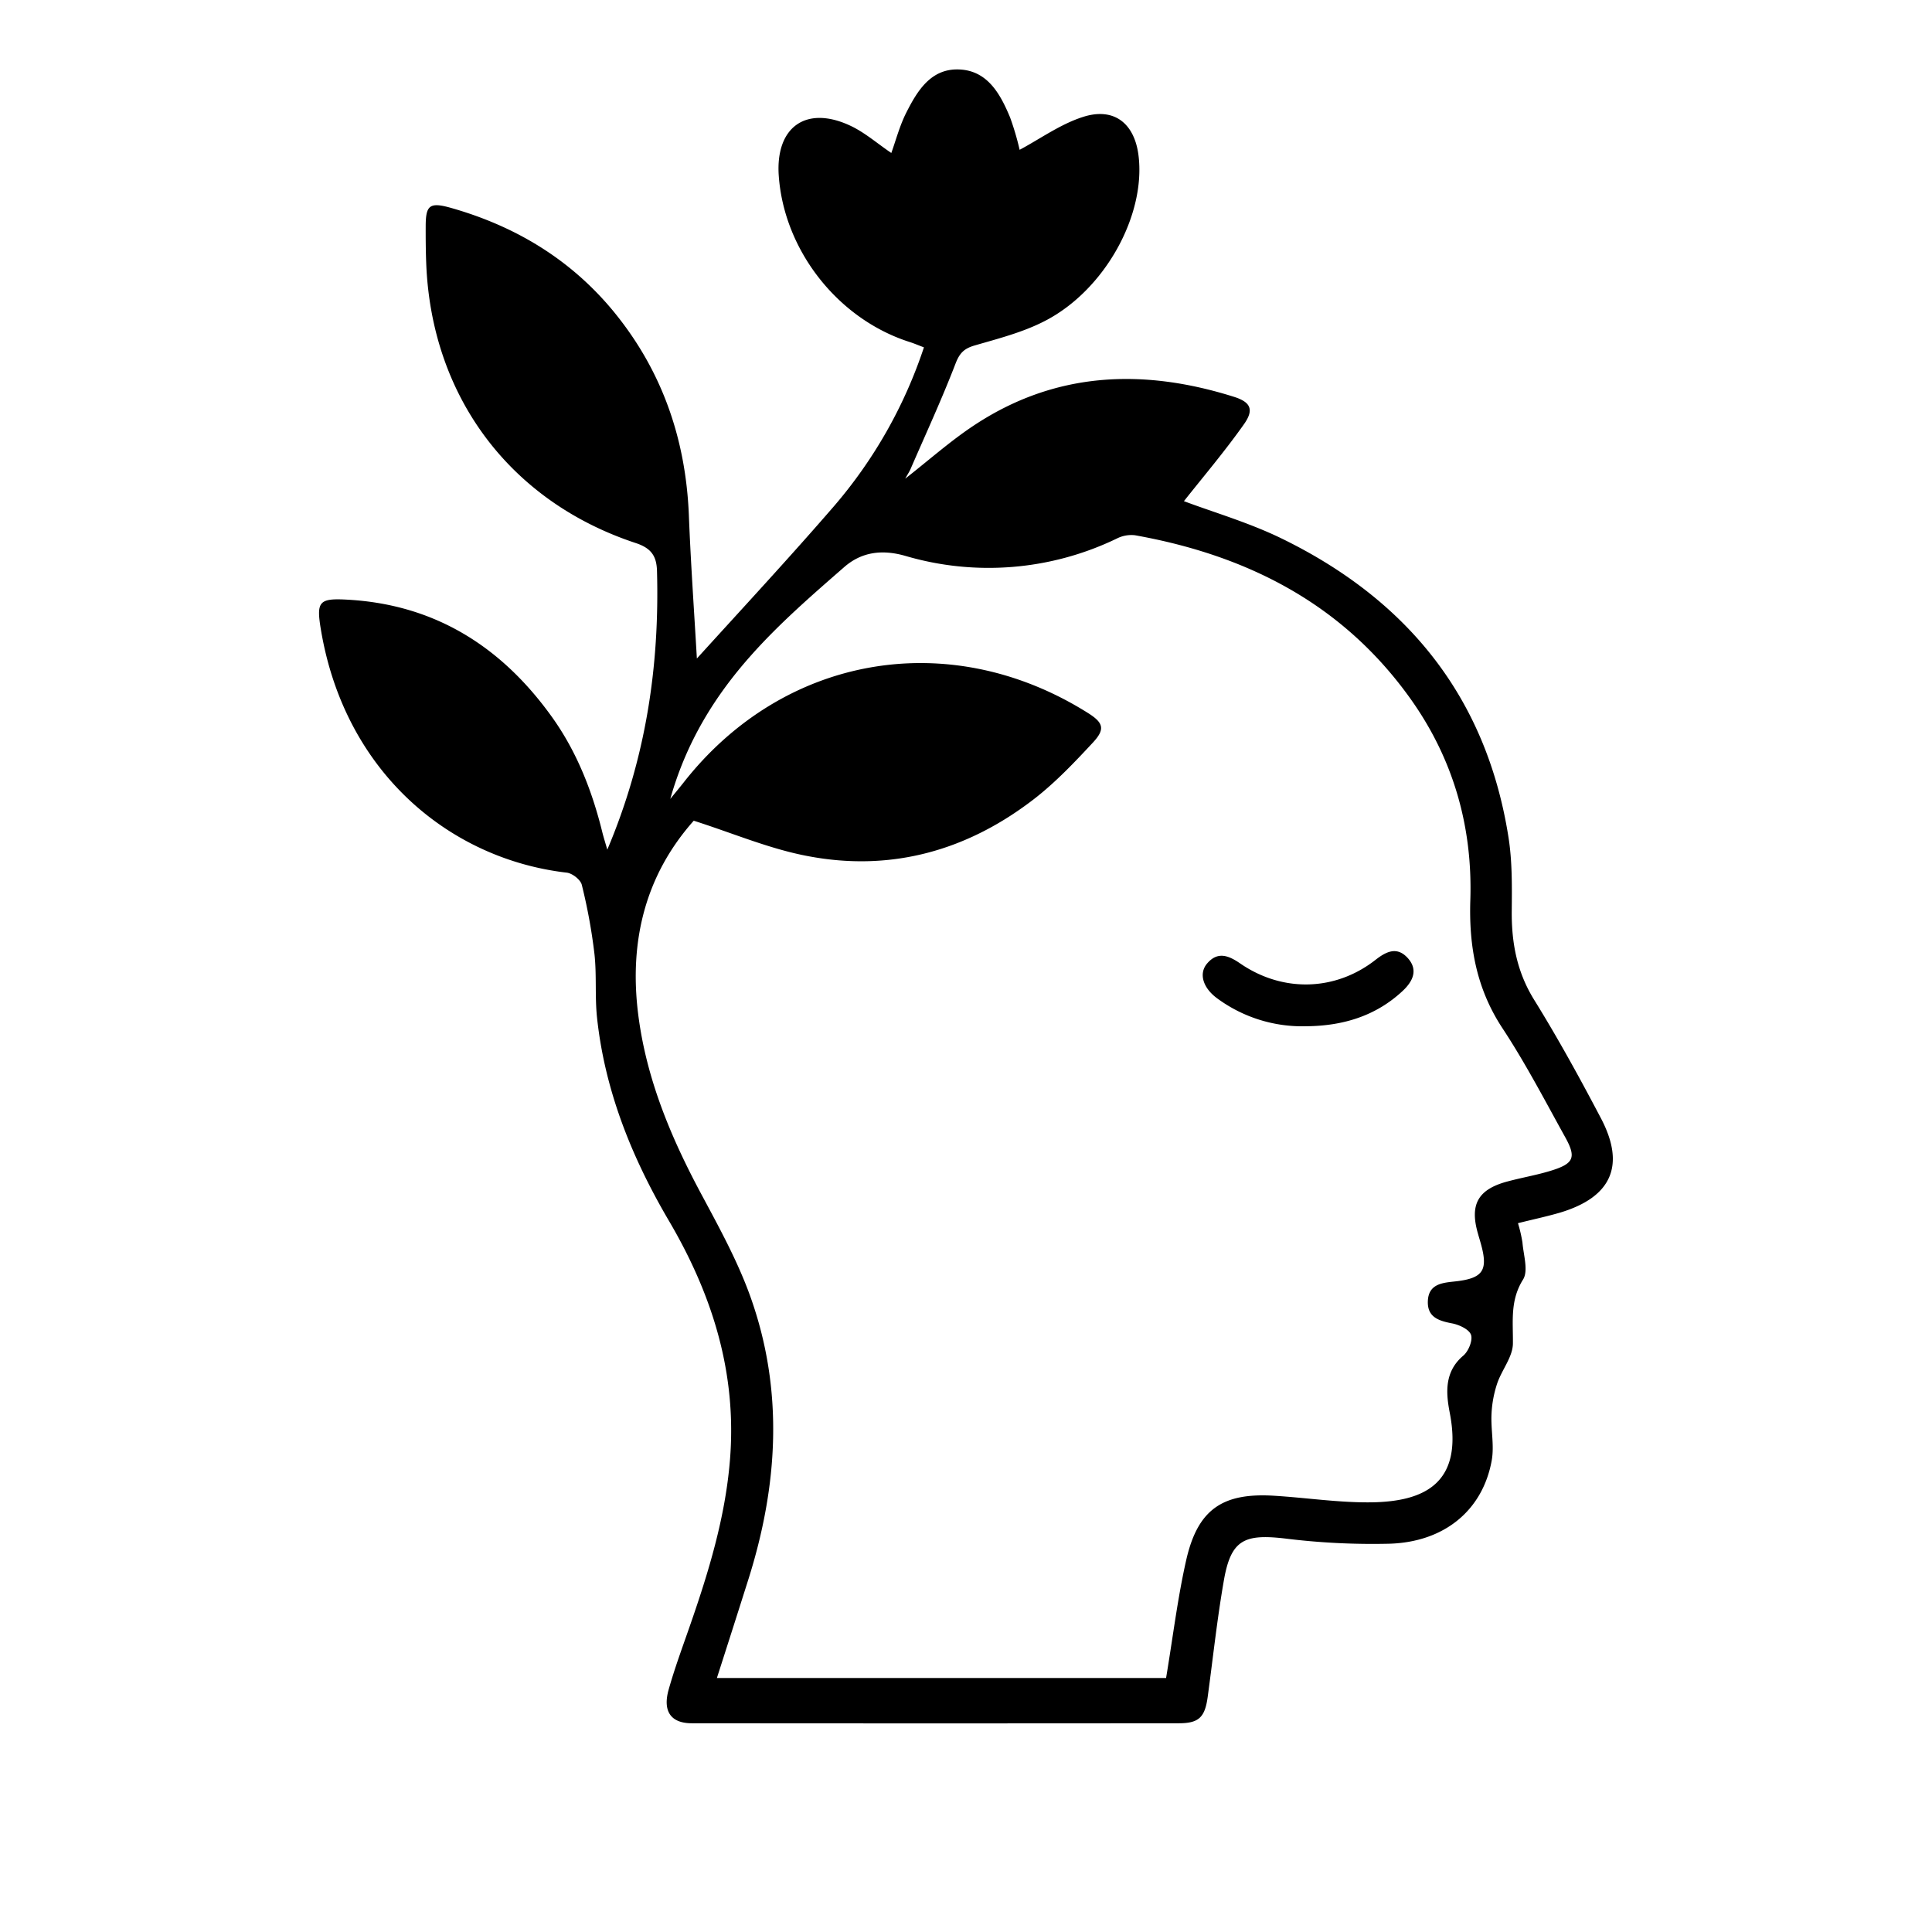 <svg viewBox="0 0 500 500" xmlns="http://www.w3.org/2000/svg" data-name="Layer 1" id="Layer_1"><title>Icon set</title><path d="M392.85,316.56a36.84,36.84,0,0,1,1.16,5c.26,3.24,1.58,7.31.15,9.59-3.39,5.42-2.56,10.78-2.62,16.5,0,3.49-2.89,6.87-4.08,10.42A29.1,29.1,0,0,0,386,366c-.19,4,.75,8.11.05,12-2.33,12.81-12.17,21.05-26.39,21.51a183.82,183.82,0,0,1-27.14-1.35c-10.63-1.24-14,.43-15.81,11-1.74,10-2.8,20-4.16,30-.72,5.29-2.3,6.81-7.44,6.82q-63,.06-126.06,0c-5.41,0-7.6-3.07-6-8.73s3.59-11,5.49-16.48c4.85-13.93,9.14-28,10.36-42.78,1.87-22.52-4.49-42.83-15.79-62.06-9.56-16.28-16.58-33.61-18.6-52.59-.58-5.46-.06-11-.67-16.49A144.26,144.26,0,0,0,150.57,229c-.32-1.33-2.45-3-3.91-3.16C116.45,222.33,89.34,200,83.09,163.2c-1.27-7.52-.66-8.44,6.92-8,22.57,1.27,39.72,12.15,52.68,30.14,6.5,9,10.53,19.25,13.18,30,.31,1.25.7,2.47,1.3,4.55,10-23.62,13.54-47.5,12.86-72.15-.11-3.69-1.37-5.84-5.47-7.19-32.71-10.78-53-38.14-54.26-72.58-.12-3.13-.14-6.26-.13-9.39,0-5.44,1-6.33,6.43-4.81,16.61,4.69,30.89,13.22,42,26.6,12.67,15.33,18.88,33.13,19.68,53,.49,12.44,1.37,24.85,2.1,37.53-.87-.13-.49,0-.39-.08,12-13.23,24.14-26.29,35.82-39.79A121.65,121.65,0,0,0,239.11,89.9c-1.31-.5-2.48-1-3.69-1.39-18.53-5.9-32.52-23.67-33.88-43.05-.87-12.53,7-18.24,18.37-13,3.82,1.75,7.11,4.67,10.76,7.13,1.17-3.24,2.16-7.07,3.91-10.51,2.87-5.67,6.4-11.43,13.72-11.1s10.61,6.4,13.12,12.44a71.09,71.09,0,0,1,2.46,8.35c5.3-2.83,10.51-6.61,16.34-8.49,8-2.6,13.33,1.55,14.41,9.83,2,15.49-8.67,35-24.3,43-5.59,2.88-11.89,4.5-18,6.27-2.71.78-3.92,1.86-5,4.62-3.56,9.26-7.73,18.28-11.68,27.38-.32.74-.78,1.41-1.38,2.5,6.13-4.8,11.56-9.63,17.54-13.62,21.15-14.12,43.94-15,67.55-7.56,4.25,1.34,5.25,3.26,2.64,7-5,7.09-10.63,13.71-15.6,20,7.68,2.89,16.79,5.53,25.2,9.62,32.49,15.81,53.05,41,58.78,77.27,1,6.27.92,12.76.86,19.15-.07,8.21,1.31,15.76,5.79,23,6.2,10,11.84,20.29,17.3,30.68,6.42,12.22,2.72,20.42-10.61,24.41C400.23,314.85,396.63,315.61,392.85,316.56ZM179.54,212.4c-12.49,14.06-16.76,31.09-14.38,50.07,2.09,16.64,8.41,31.77,16.26,46.43,4.62,8.63,9.41,17.32,12.71,26.48,8.8,24.47,7.24,49.13-.53,73.61q-4,12.63-8.07,25.28H301.78c1.78-10.63,3-20.86,5.28-30.83,3-12.84,9.39-17.14,22.56-16.35,8.46.51,16.92,1.83,25.36,1.71,13.64-.2,23.72-4.92,20.23-23.1-1-5.13-1.48-10.68,3.51-14.88,1.31-1.11,2.43-3.86,2-5.3s-3-2.63-4.77-3c-3.54-.67-6.62-1.58-6.42-5.86s3.59-4.66,6.78-5c7.46-.77,8.91-2.77,6.93-9.81-.24-.86-.5-1.71-.74-2.57-2.2-7.58,0-11.52,7.76-13.55,3.74-1,7.56-1.64,11.24-2.79,5.8-1.81,6.49-3.38,3.58-8.63-5.26-9.5-10.29-19.17-16.25-28.22-6.73-10.22-8.69-21.18-8.31-33.1.62-19-4.37-36.53-15.45-52.1-17.53-24.61-42.28-37.18-71.35-42.37a8.3,8.3,0,0,0-4.66.84,76.3,76.3,0,0,1-54.8,4.49c-6.14-1.75-11.38-.93-15.78,2.91-8.39,7.32-16.87,14.67-24.24,23-9.28,10.45-16.64,22.32-20.77,37,1.53-1.88,2.46-3,3.34-4.11,25.92-33.17,68.88-40.63,104.67-18.18,4.09,2.56,4.62,4.21,1.35,7.72-4.65,5-9.39,10-14.75,14.23-17.39,13.61-37.23,19.3-59,15.14C199.19,219.71,189.8,215.67,179.54,212.4Z"></path><path d="M338.07,265.59a37.09,37.09,0,0,1-23-7.17c-3.74-2.7-4.91-6.46-2.66-9.08,2.78-3.25,5.66-2,8.65.07,11,7.5,24.57,7.1,34.92-1,2.71-2.11,5.48-3.54,8.26-.56,2.93,3.15,1.35,6.18-1.22,8.59C356,263,347.46,265.51,338.07,265.59Z"></path></svg>